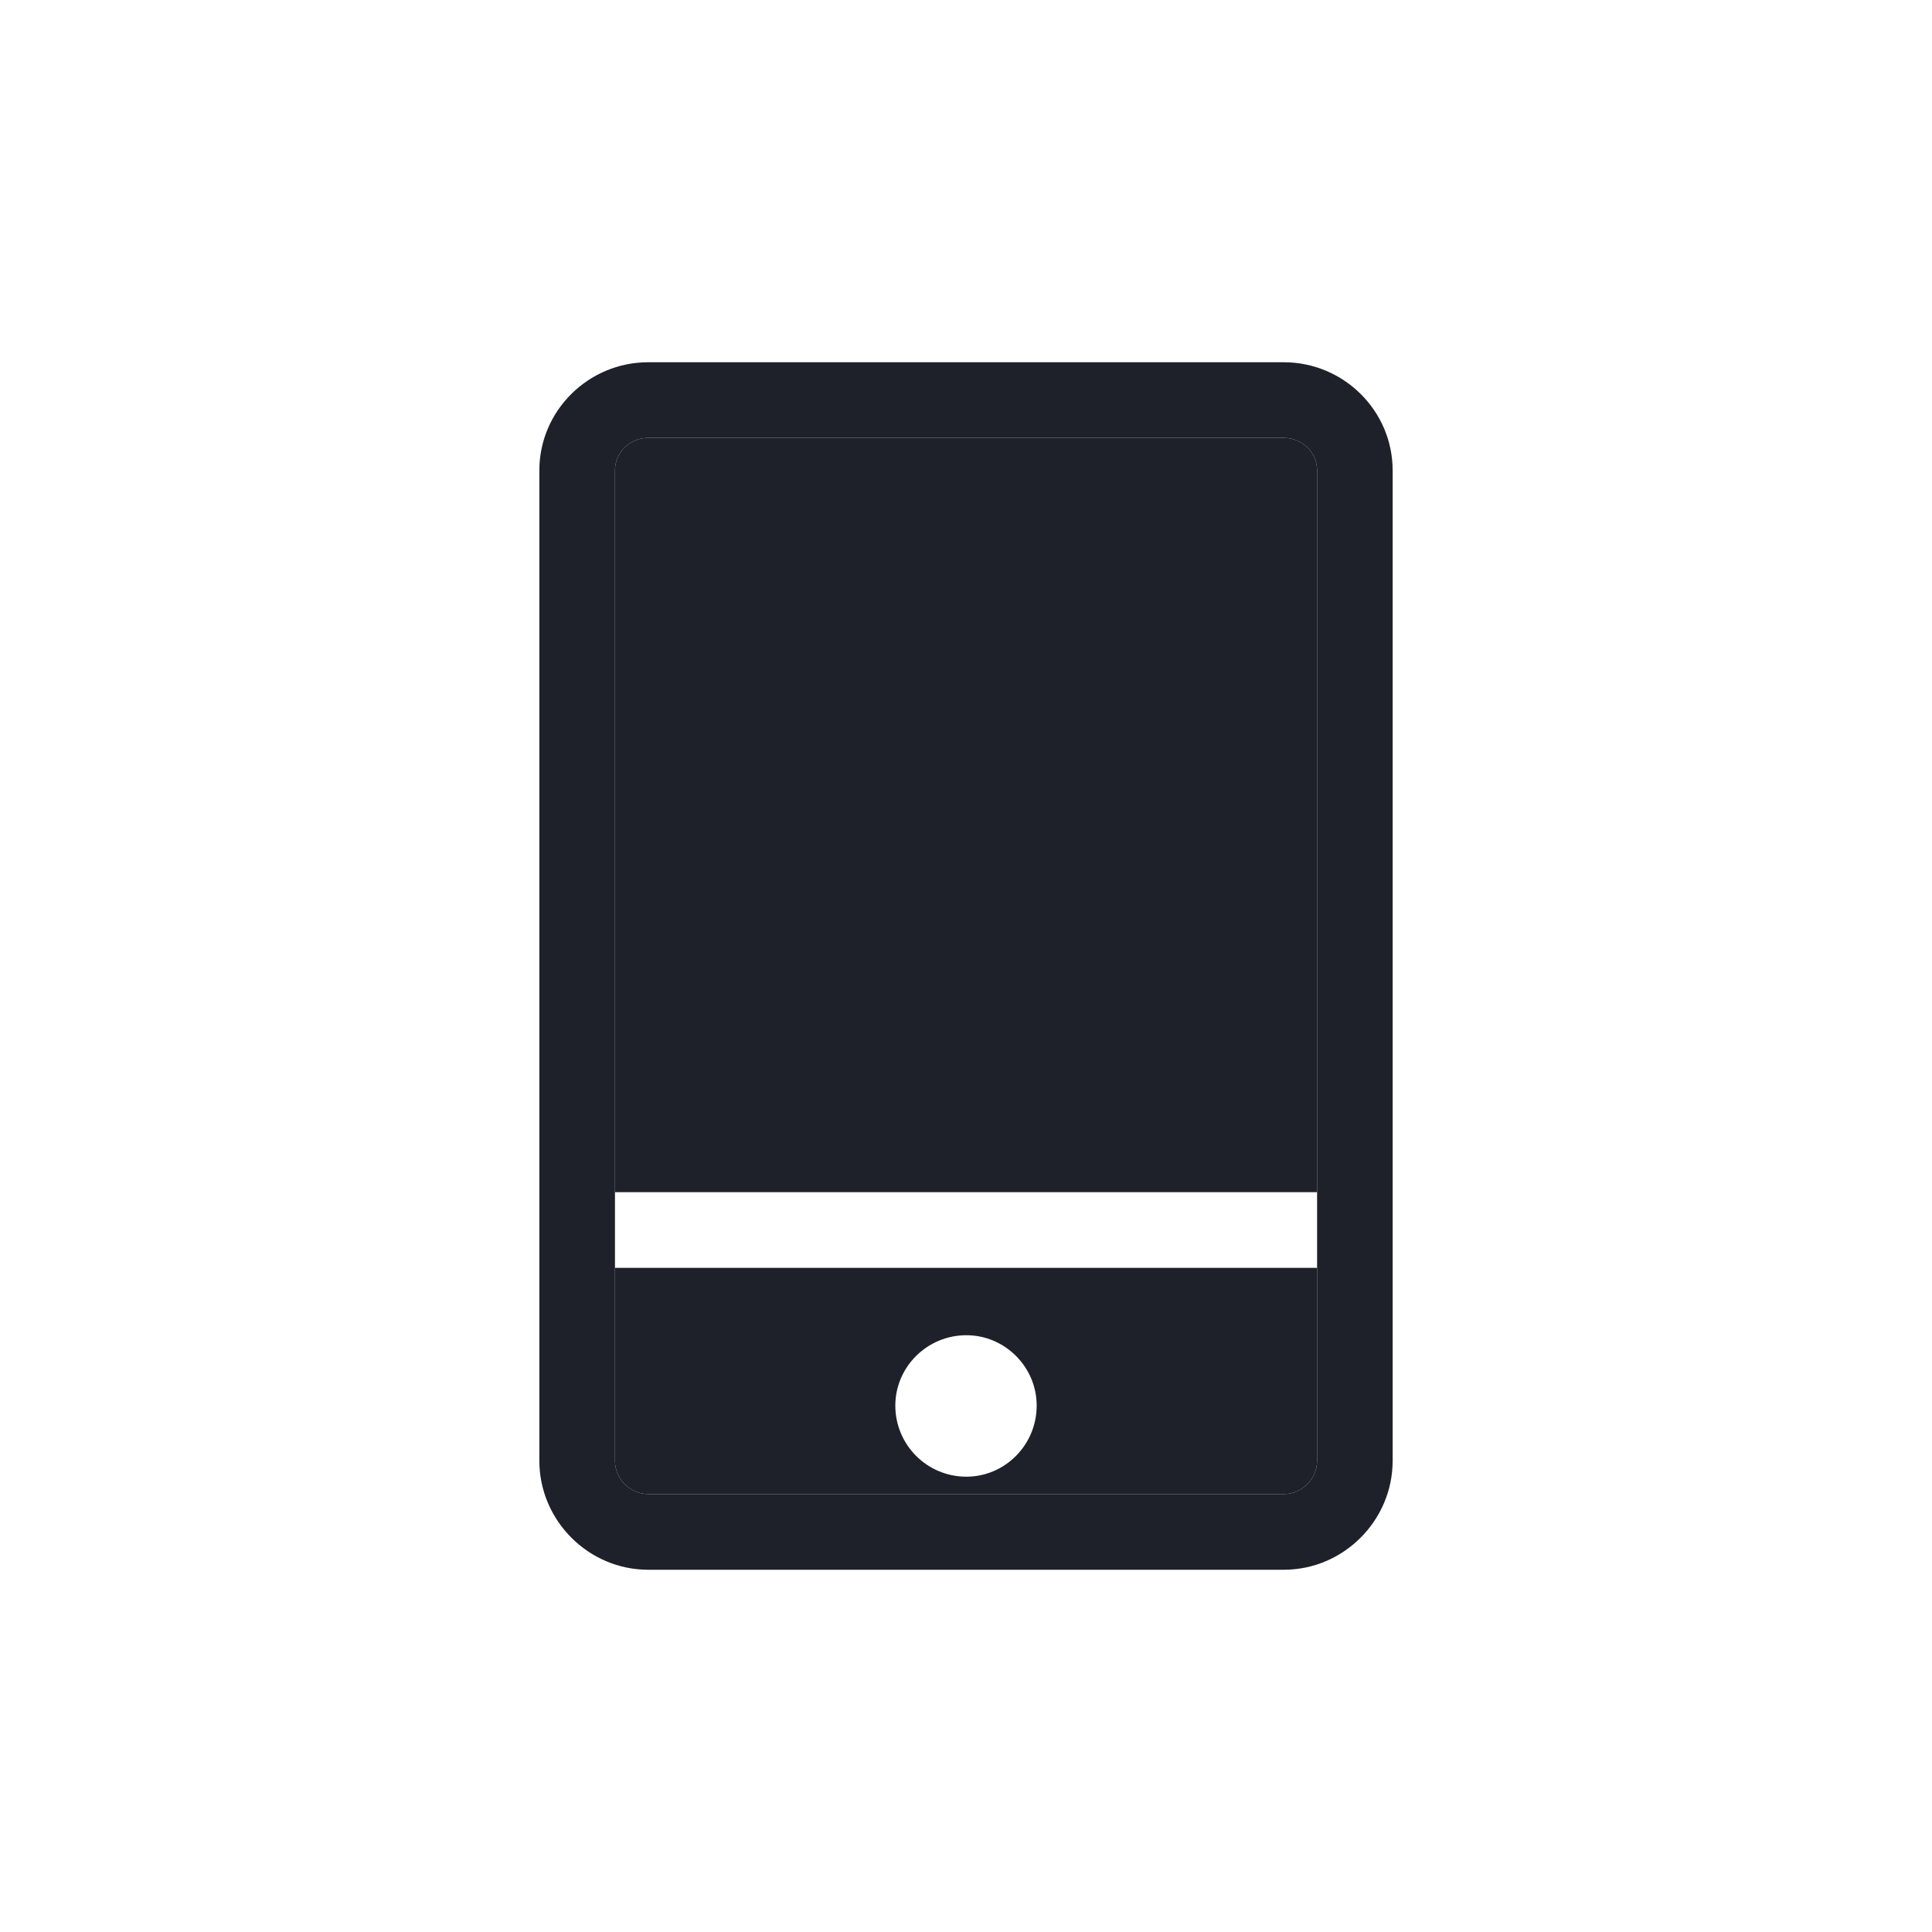 <svg width="36" height="36" viewBox="0 0 36 36" fill="none" xmlns="http://www.w3.org/2000/svg">
<path d="M24.542 8.765V22.214H11.459V8.765C11.459 8.427 11.74 8.159 12.078 8.159H23.922C24.26 8.159 24.542 8.427 24.542 8.765Z" fill="#1E2129"/>
<path d="M11.459 23.625V27.22C11.459 27.558 11.74 27.84 12.078 27.84H23.922C24.26 27.84 24.542 27.558 24.542 27.22V23.625H11.459ZM18.007 27.516C17.275 27.516 16.683 26.924 16.683 26.191C16.683 25.472 17.275 24.88 18.007 24.88C18.726 24.88 19.317 25.472 19.317 26.191C19.317 26.924 18.726 27.516 18.007 27.516Z" fill="#1E2129"/>
<path d="M23.922 6.75H12.078C10.965 6.75 10.05 7.652 10.05 8.766V27.219C10.05 28.333 10.965 29.25 12.078 29.25H23.922C25.035 29.25 25.95 28.333 25.95 27.219V8.766C25.95 7.652 25.035 6.75 23.922 6.75ZM24.542 27.22C24.542 27.558 24.26 27.84 23.922 27.84H12.078C11.74 27.84 11.459 27.558 11.459 27.22V8.765C11.459 8.427 11.74 8.159 12.078 8.159H23.922C24.26 8.159 24.542 8.427 24.542 8.765L24.542 27.22Z" fill="#1E2129"/>
</svg>
